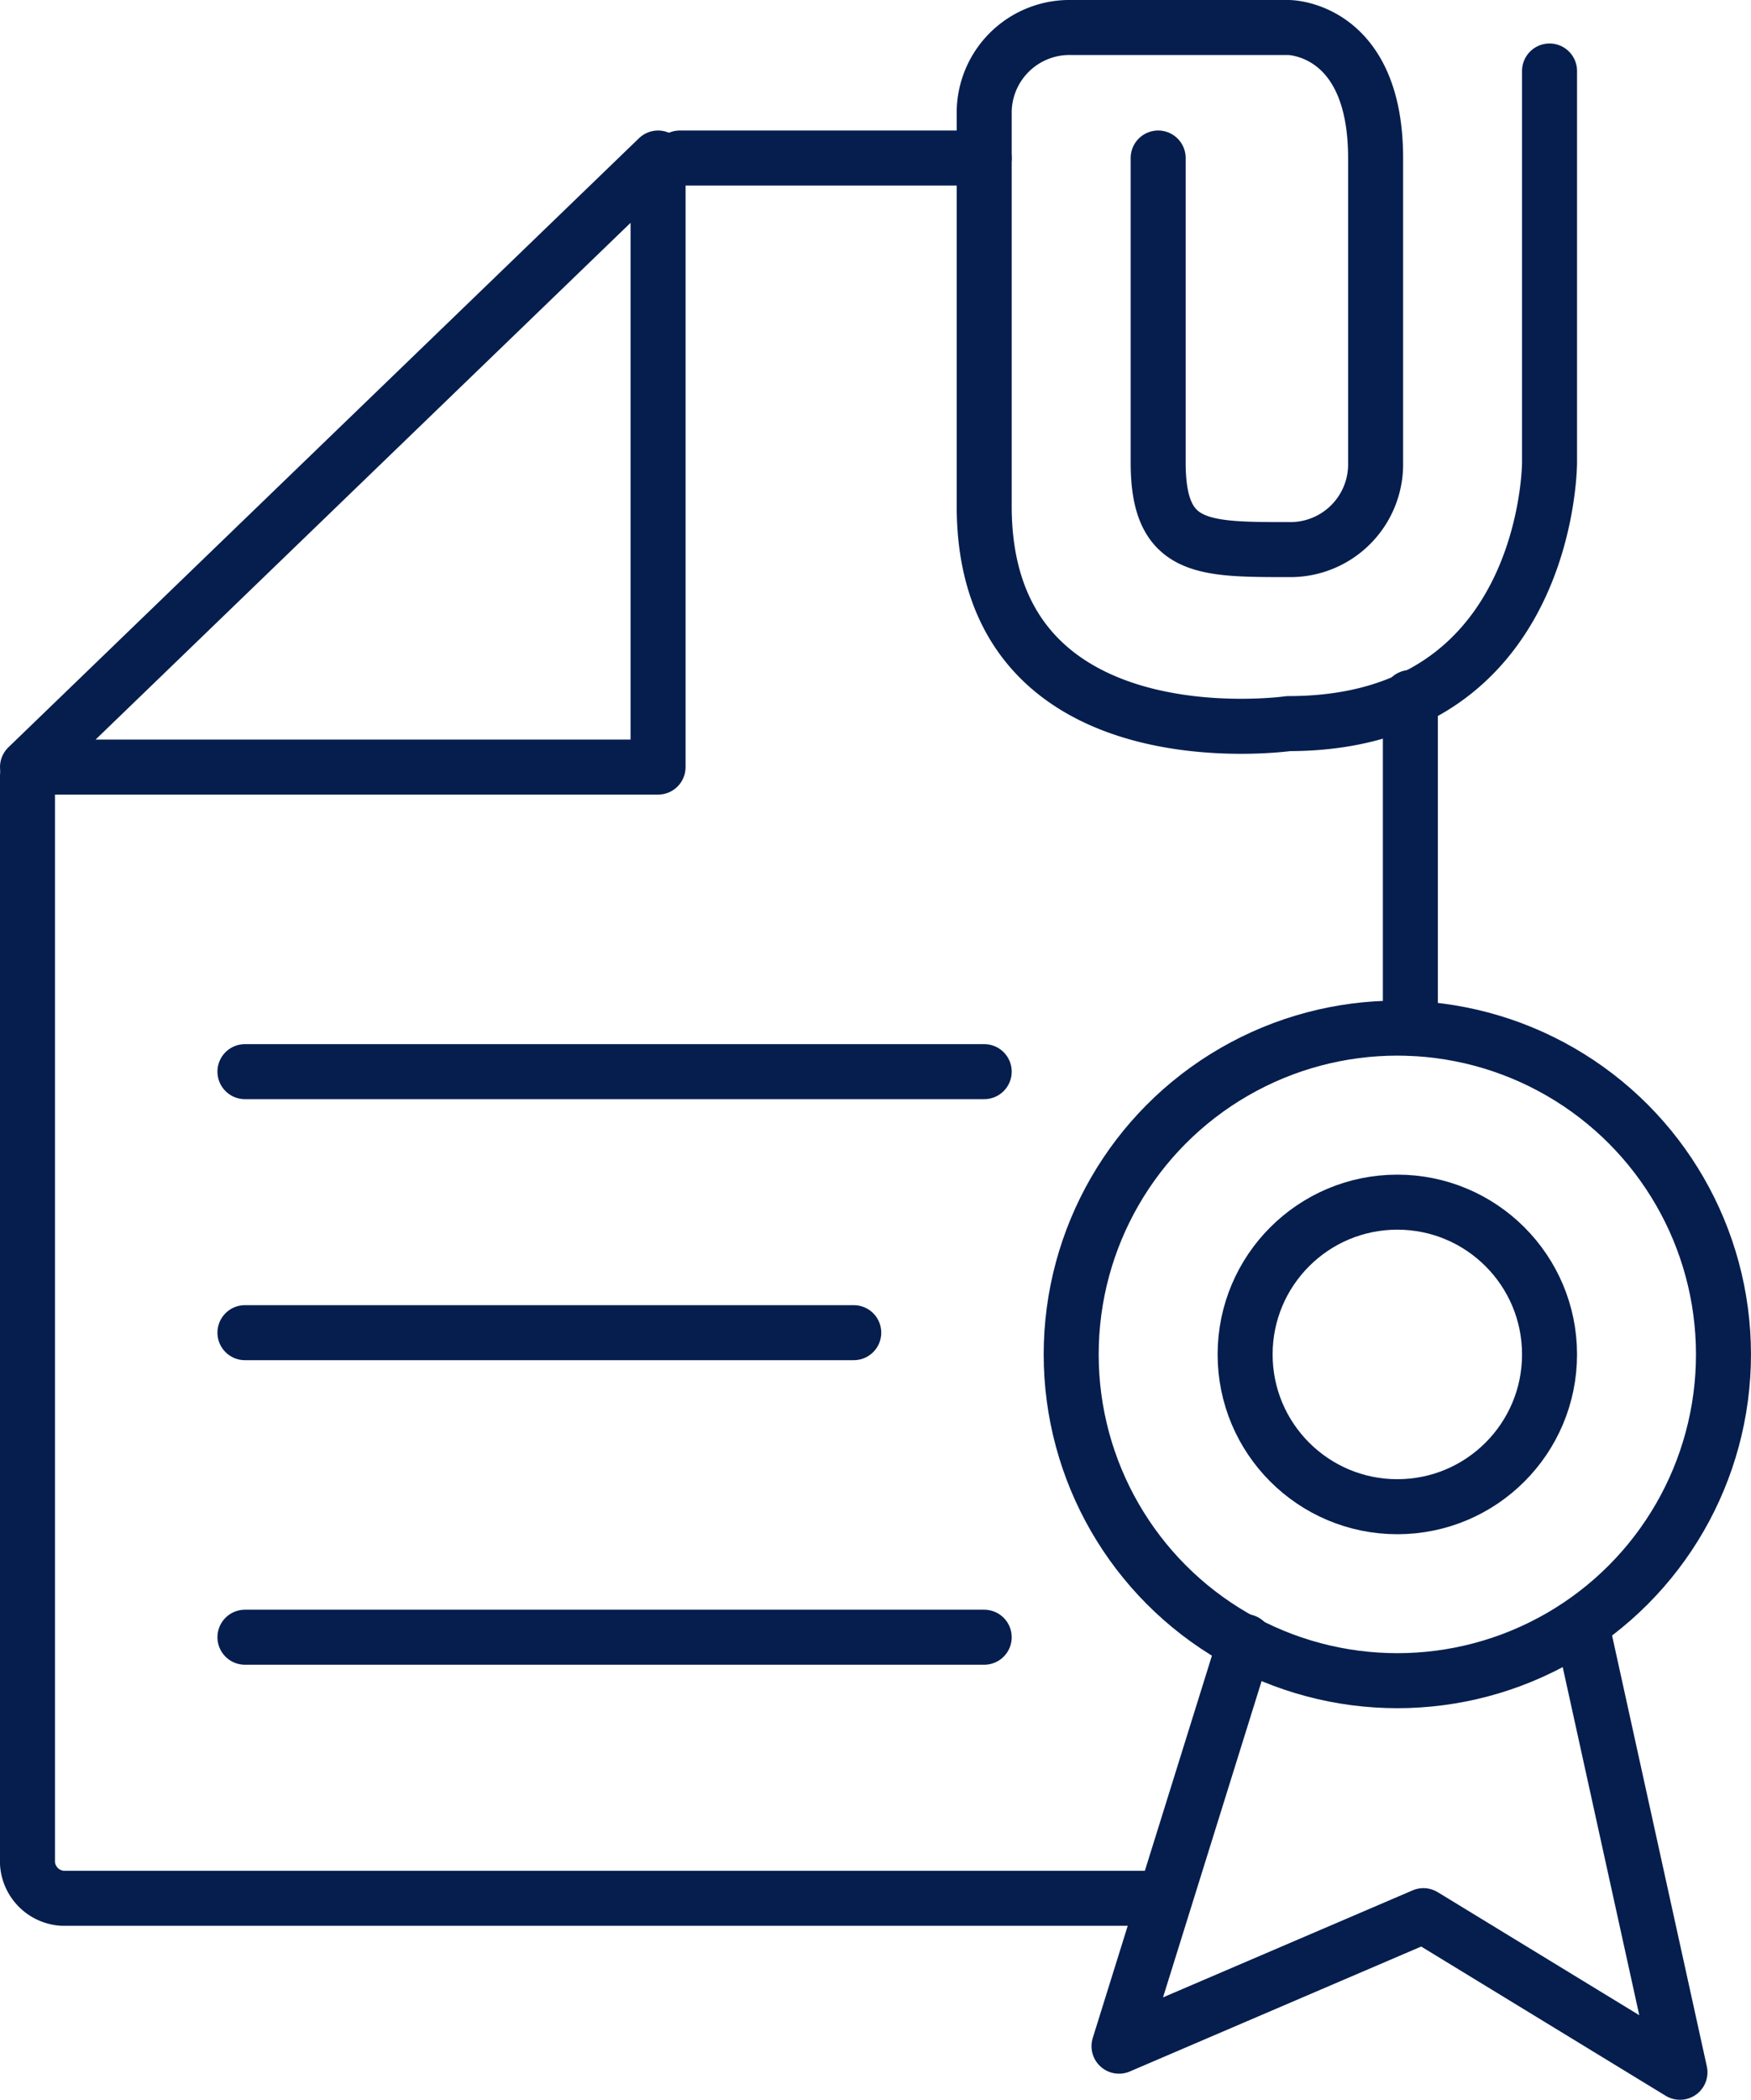 <svg xmlns="http://www.w3.org/2000/svg" viewBox="0 0 63.674 76.324">
  <defs>
    <style>
      .cls-1 {
        fill: none;
        stroke: #061e4e;
        stroke-linecap: round;
        stroke-linejoin: round;
        stroke-miterlimit: 10;
        stroke-width: 2px;
      }
    </style>
  </defs>
  <g id="Group_1517" data-name="Group 1517" transform="translate(92.337 30)">
    <line id="Line_34" data-name="Line 34" class="cls-1" x2="11.069" transform="translate(-67.616 -24.256)"/>
    <path id="Path_1450" data-name="Path 1450" class="cls-1" d="M1,18.2V57.734A1.36,1.36,0,0,0,2.265,59h39.85" transform="translate(-92.337 -20)"/>
    <path id="Path_1451" data-name="Path 1451" class="cls-1" d="M23.93,4V26.139H1Z" transform="translate(-92.337 -28.256)"/>
    <line id="Line_35" data-name="Line 35" class="cls-1" x1="26.883" transform="translate(-83.43 8.953)"/>
    <line id="Line_36" data-name="Line 36" class="cls-1" x1="26.883" transform="translate(-83.43 29.511)"/>
    <line id="Line_37" data-name="Line 37" class="cls-1" x1="22.139" transform="translate(-83.43 18.441)"/>
    <ellipse id="Ellipse_55" data-name="Ellipse 55" class="cls-1" cx="11.86" cy="11.86" rx="11.86" ry="11.86" transform="translate(-53.384 7.371)"/>
    <ellipse id="Ellipse_56" data-name="Ellipse 56" class="cls-1" cx="5.535" cy="5.535" rx="5.535" ry="5.535" transform="translate(-47.059 13.697)"/>
    <path id="Path_1452" data-name="Path 1452" class="cls-1" d="M30.686,38.158,26.1,52.865l11.069-4.744,9.33,5.693L43.02,38" transform="translate(-77.745 -8.489)"/>
    <path id="Path_1453" data-name="Path 1453" class="cls-1" d="M43.558,2.581V16.814s0,9.488-9.488,9.488C34.069,26.3,23,27.883,23,18.4V4.163A3.1,3.1,0,0,1,26.163,1h7.907s3.163,0,3.163,4.744v11.07a3.1,3.1,0,0,1-3.163,3.163c-3.163,0-4.744,0-4.744-3.163V5.744" transform="translate(-79.547 -30)"/>
    <line id="Line_38" data-name="Line 38" class="cls-1" y2="12.018" transform="translate(-41.05 -4.647)"/>
  </g>
</svg>
